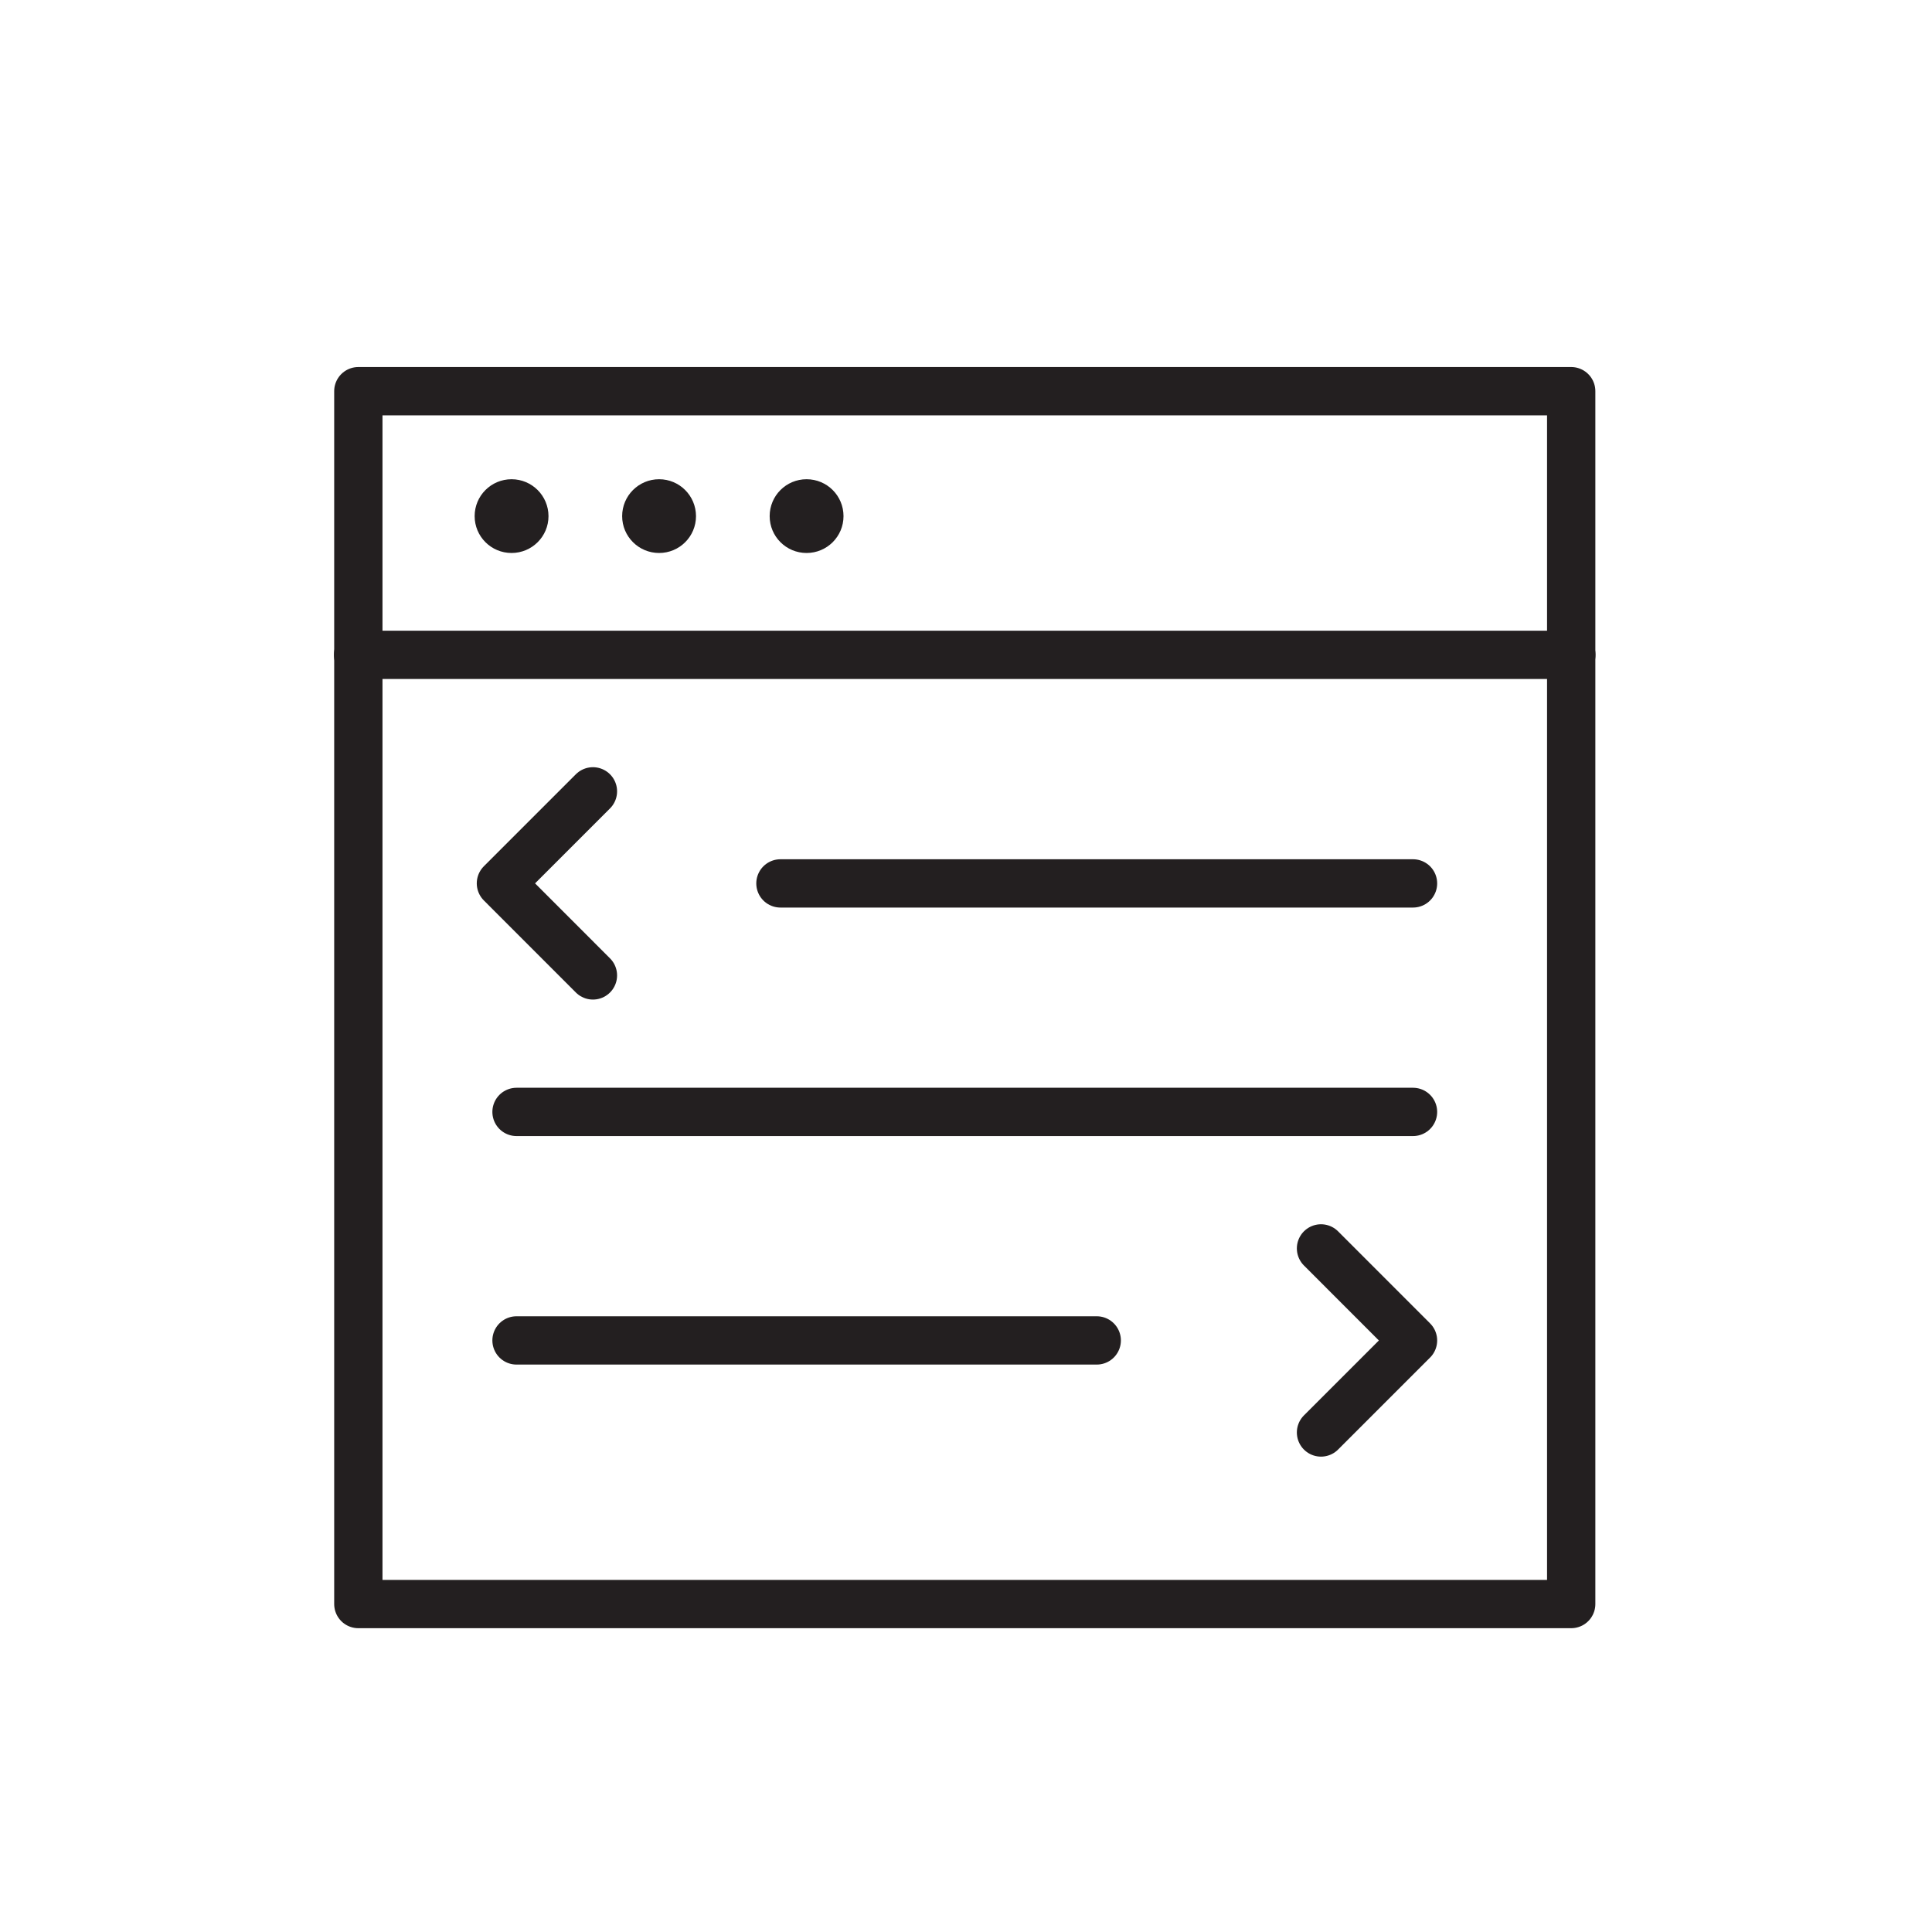 <?xml version="1.0" encoding="utf-8"?>
<!-- Generator: Adobe Illustrator 16.0.4, SVG Export Plug-In . SVG Version: 6.00 Build 0)  -->
<!DOCTYPE svg PUBLIC "-//W3C//DTD SVG 1.1//EN" "http://www.w3.org/Graphics/SVG/1.1/DTD/svg11.dtd">
<svg version="1.1" id="Layer_1" xmlns="http://www.w3.org/2000/svg" xmlns:xlink="http://www.w3.org/1999/xlink" x="0px" y="0px"
	 width="40px" height="40px" viewBox="0 0 40 40" enable-background="new 0 0 40 40" xml:space="preserve">
<g>
	<path fill="#231F20" d="M10.591,9.922c-0.422,0-0.764,0.341-0.764,0.764c0,0.422,0.342,0.763,0.764,0.763s0.765-0.341,0.765-0.763
		C11.355,10.263,11.013,9.922,10.591,9.922"/>
	<path fill="#231F20" d="M13.646,9.922c-0.422,0-0.765,0.341-0.765,0.764c0,0.422,0.343,0.763,0.765,0.763s0.764-0.341,0.764-0.763
		C14.409,10.263,14.067,9.922,13.646,9.922"/>
	<path fill="#231F20" d="M16.699,9.922c-0.422,0-0.764,0.341-0.764,0.764c0,0.422,0.342,0.763,0.764,0.763
		c0.423,0,0.765-0.341,0.765-0.763C17.464,10.263,17.122,9.922,16.699,9.922"/>
	<polyline fill="none" stroke="#231F20" stroke-linecap="round" stroke-linejoin="round" stroke-miterlimit="10" points="
		12.276,16.384 10.371,18.289 12.276,20.195 	"/>
	<polyline fill="none" stroke="#231F20" stroke-linecap="round" stroke-linejoin="round" stroke-miterlimit="10" points="
		27.35,29.658 29.255,27.753 27.35,25.847 	"/>
	
		<rect x="7.419" y="8.099" fill="none" stroke="#231F20" stroke-linecap="round" stroke-linejoin="round" stroke-miterlimit="10" width="25.111" height="25.111"/>
	
		<line fill="none" stroke="#231F20" stroke-linecap="round" stroke-linejoin="round" stroke-miterlimit="10" x1="7.414" y1="13.558" x2="32.533" y2="13.558"/>
	
		<line fill="none" stroke="#231F20" stroke-linecap="round" stroke-linejoin="round" stroke-miterlimit="10" x1="16.158" y1="18.29" x2="29.255" y2="18.29"/>
	
		<line fill="none" stroke="#231F20" stroke-linecap="round" stroke-linejoin="round" stroke-miterlimit="10" x1="10.694" y1="23.021" x2="29.255" y2="23.021"/>
	
		<line fill="none" stroke="#231F20" stroke-linecap="round" stroke-linejoin="round" stroke-miterlimit="10" x1="10.694" y1="27.752" x2="22.707" y2="27.752"/>
</g>
</svg>
